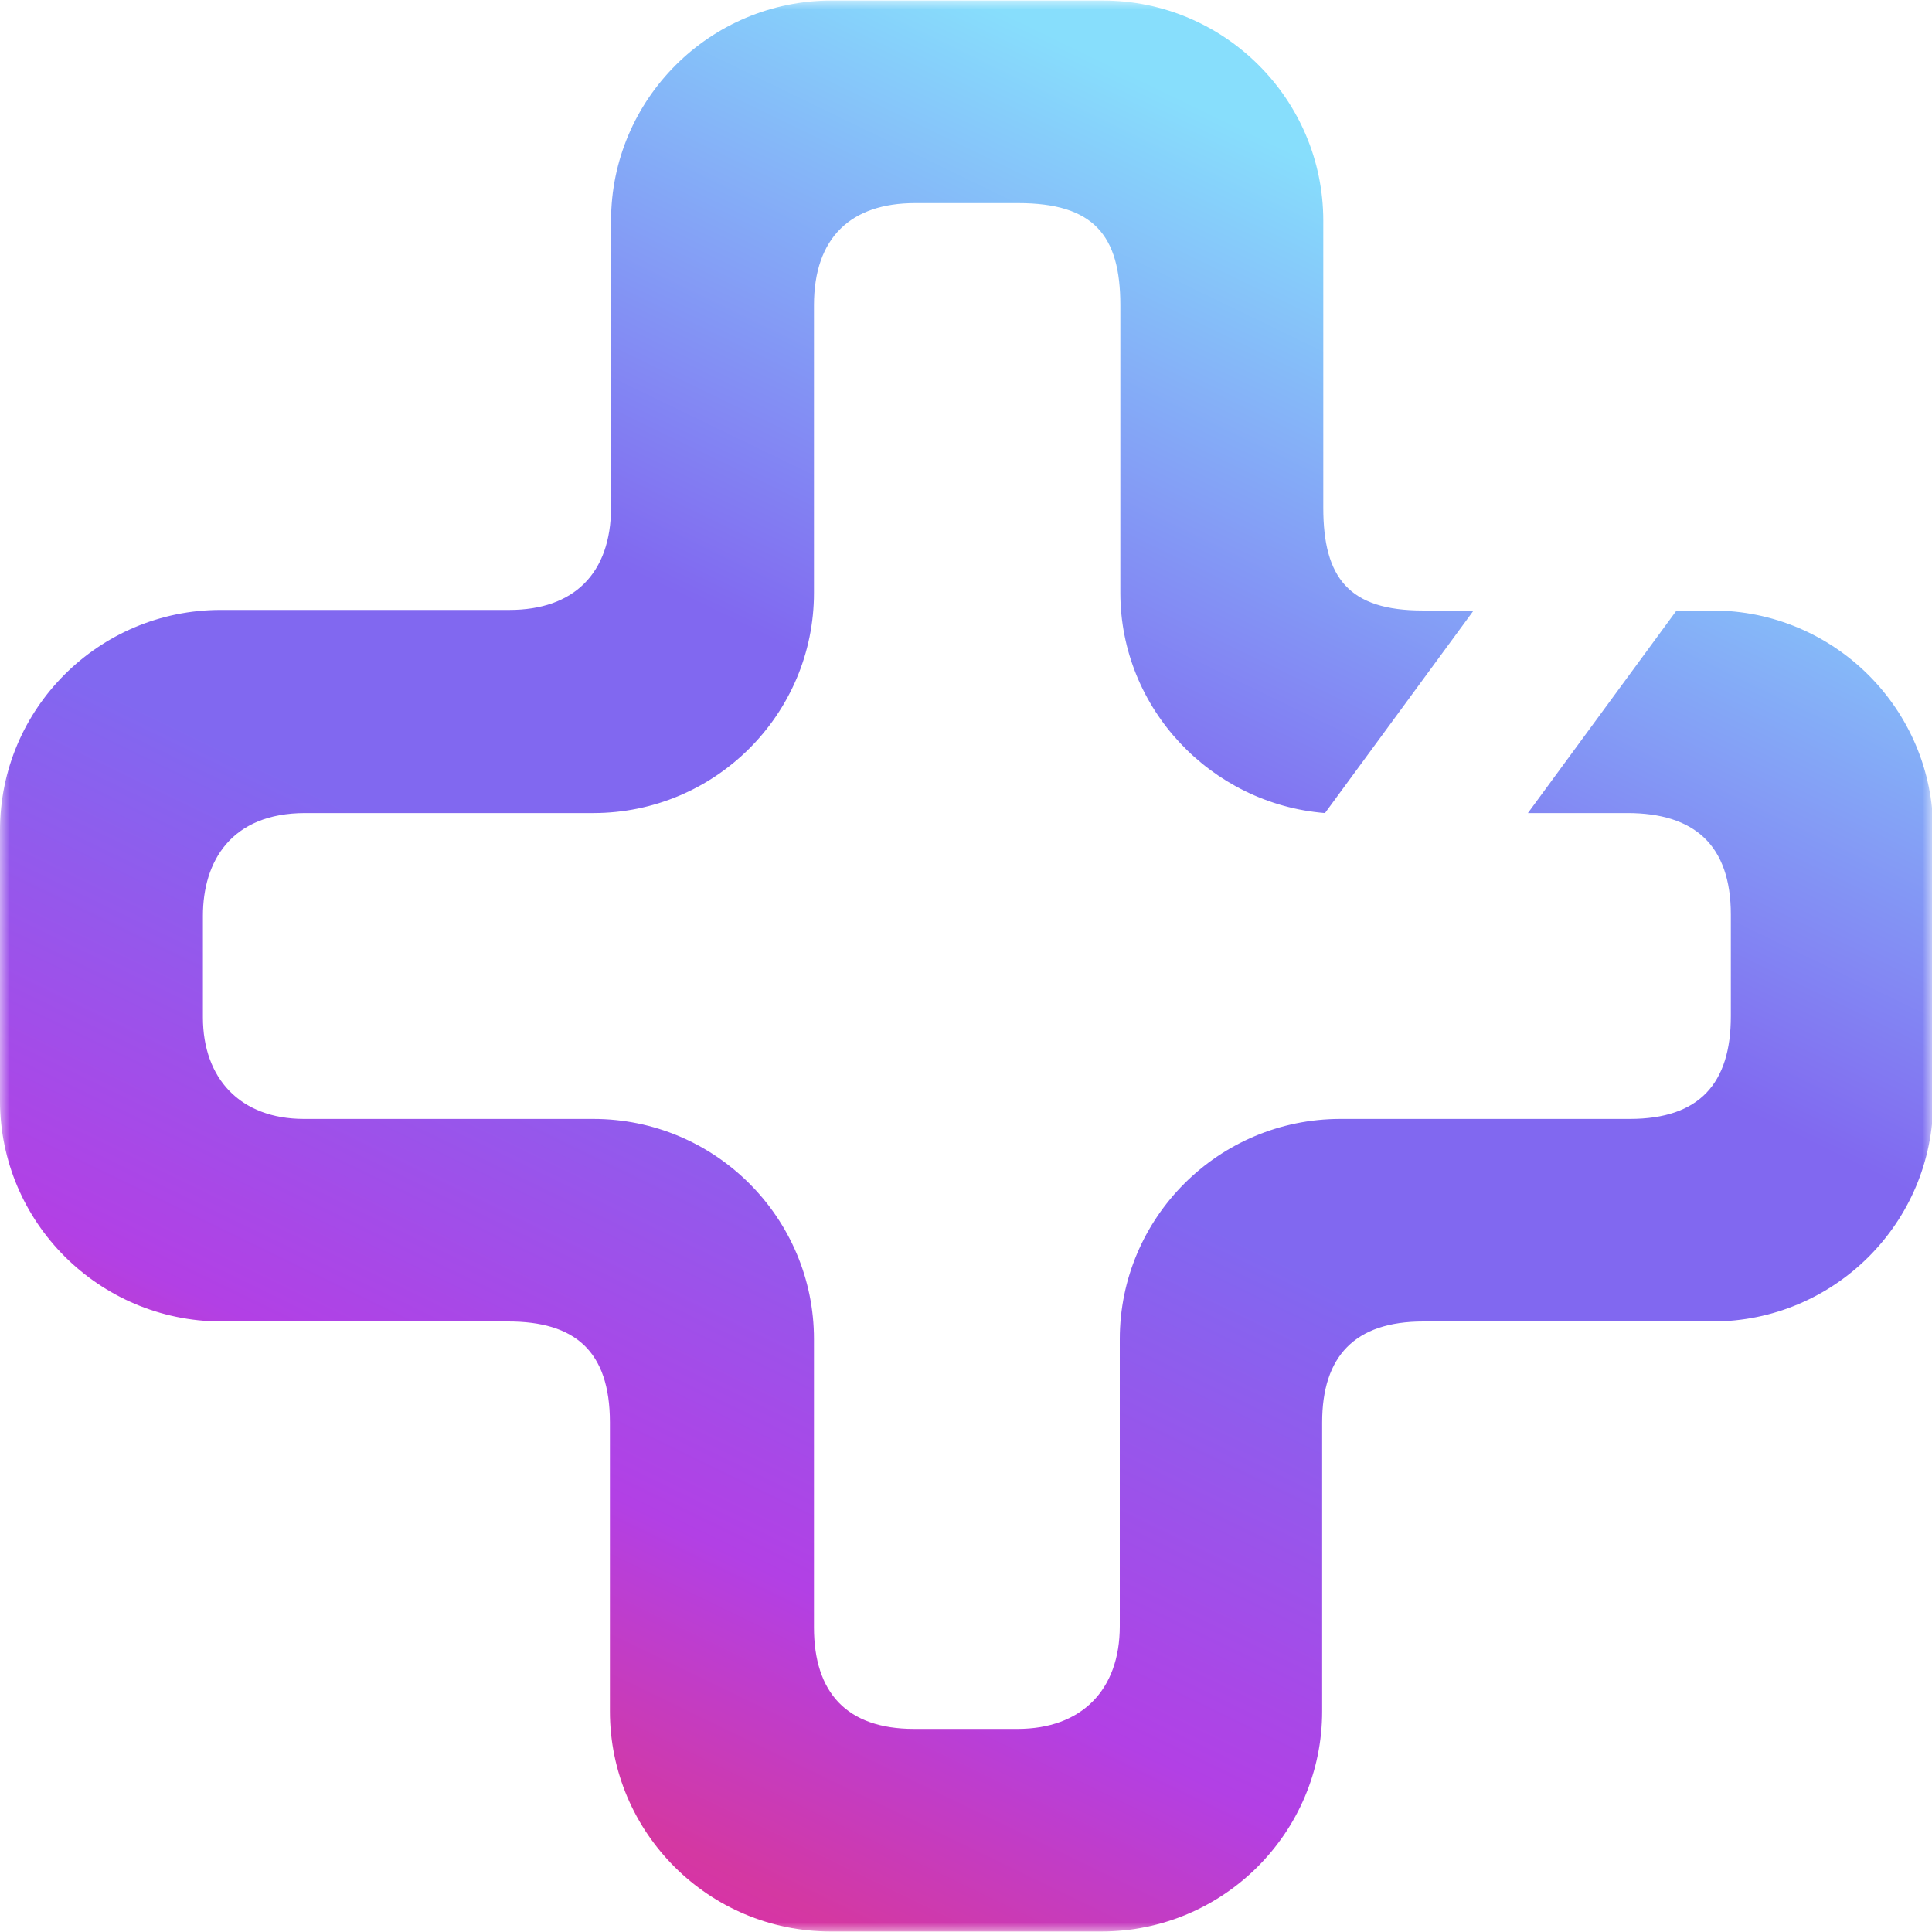 <svg width="100" height="100" viewBox="0 0 100 100" fill="none" xmlns="http://www.w3.org/2000/svg">
<g clip-path="url(#clip0_1_2)">
<mask id="mask0_1_2" style="mask-type:luminance" maskUnits="userSpaceOnUse" x="0" y="0" width="100" height="100">
<path d="M100 0H0V100H100V0Z" fill="white"/>
</mask>
<g mask="url(#mask0_1_2)">
<path d="M86.777 31.599H88.641C94.943 31.599 100.061 36.709 100.061 43V56.999C100.061 63.291 94.943 68.4 88.641 68.4H73.67C70.12 68.4 68.434 70.202 68.434 73.628V88.572C68.434 94.863 63.315 99.973 57.013 99.973H42.989C36.687 99.973 31.569 94.863 31.569 88.572C31.569 88.572 31.569 77.379 31.569 73.628C31.569 69.906 29.735 68.4 26.302 68.4H11.42C5.118 68.371 0 63.261 0 56.97V42.971C0 36.679 5.118 31.57 11.42 31.57H26.362C29.675 31.57 31.628 29.709 31.628 26.254V11.427C31.628 5.136 36.746 0.027 43.048 0.027H57.072C63.374 0.027 68.493 5.136 68.493 11.427V26.283C68.493 29.916 69.824 31.599 73.641 31.599H76.274L68.581 42.084C62.694 41.612 57.989 36.679 57.989 30.684V15.798C57.989 12.166 56.599 10.512 52.694 10.512H47.368C44.054 10.512 42.131 12.284 42.131 15.798V30.684C42.131 36.975 37.013 42.084 30.711 42.084H15.799C11.953 42.084 10.503 44.595 10.503 47.401V52.658C10.503 55.818 12.426 57.915 15.74 57.915H30.711C37.013 57.915 42.131 63.025 42.131 69.316V84.231C42.131 87.598 43.818 89.488 47.309 89.488H52.664C55.978 89.488 57.96 87.48 57.96 84.172V69.316C57.96 63.025 63.078 57.915 69.38 57.915H84.351C87.961 57.915 89.588 56.084 89.588 52.599V47.342C89.588 43.738 87.694 42.084 84.233 42.084H79.085L86.777 31.599Z" fill="url(#paint0_linear_1_2)"/>
</g>
</g>
<defs>
<linearGradient id="paint0_linear_1_2" x1="39.755" y1="121.795" x2="90.101" y2="17.944" gradientUnits="userSpaceOnUse">
<stop stop-color="#FF00D5"/>
<stop offset="0.187" stop-color="#D438A2"/>
<stop offset="0.316" stop-color="#B240E5"/>
<stop offset="0.542" stop-color="#8168F0"/>
<stop offset="0.692" stop-color="#8168F0"/>
<stop offset="0.991" stop-color="#87DEFC"/>
</linearGradient>
<clipPath id="clip0_1_2">
<rect width="100" height="100" fill="white"/>
</clipPath>
</defs>
</svg>
